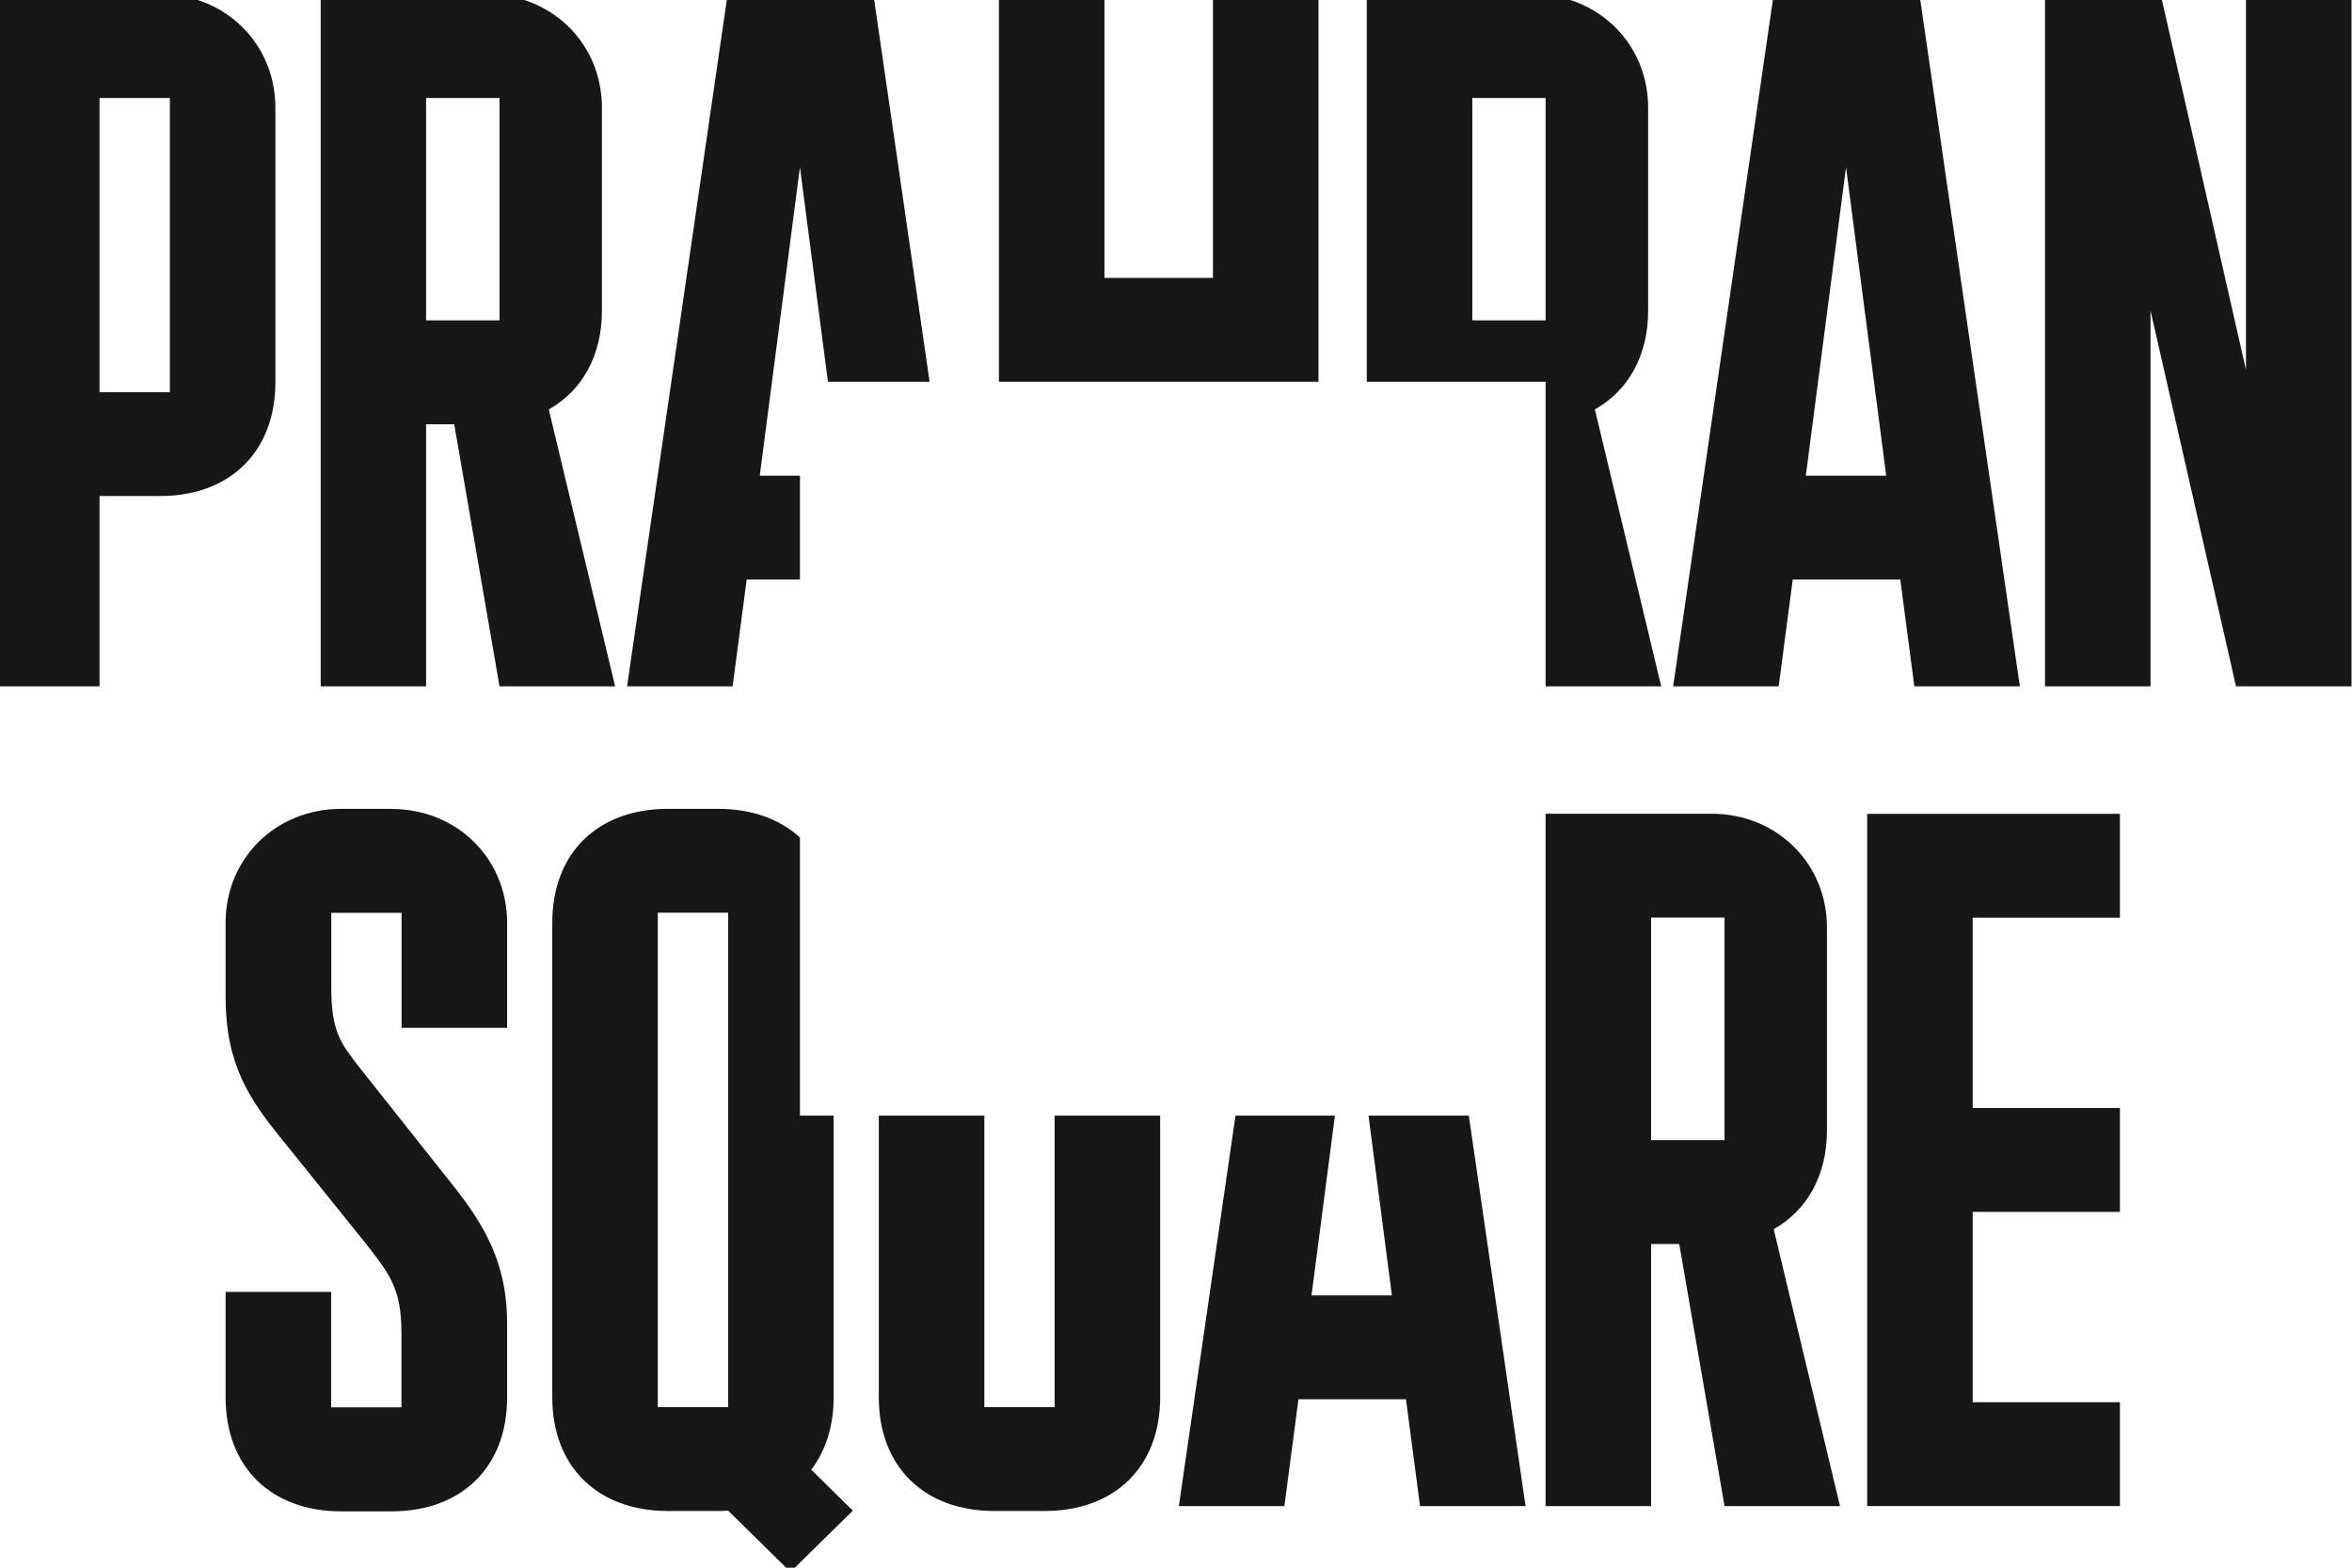 <svg width="135" height="90" viewBox="0 0 135 90" fill="none" xmlns="http://www.w3.org/2000/svg">
<g clip-path="url(#clip0_4450_5920)">
<path d="M22.472 46.435H19.586C15.836 46.435 12.95 49.275 12.95 52.967V57.227C12.95 61.144 14.336 63.134 16.179 65.405L21.022 71.424C22.35 73.125 23.043 73.976 23.043 76.535V80.796H19.007V74.166H12.95V80.234C12.95 84.206 15.543 86.766 19.586 86.766H22.472C26.507 86.766 29.107 84.213 29.107 80.234V75.973C29.107 71.888 27.265 69.617 25.3 67.17L20.572 61.207C19.536 59.843 19.015 59.217 19.015 56.665V52.404H23.05V59.006H29.107V52.974C29.107 49.282 26.222 46.442 22.472 46.442V46.435Z" fill="#171717"/>
<path d="M95.35 39.403L91.543 23.506C93.443 22.43 94.6 20.44 94.6 17.831V6.188C94.6 2.496 91.715 -0.337 87.965 -0.337H78.45V21.916H88.715V39.403H95.35ZM84.507 18.394V5.625H88.715V18.394H84.507Z" fill="#171717"/>
<path d="M31.5 23.506C33.4 22.43 34.55 20.44 34.55 17.831V6.188C34.55 2.496 31.672 -0.337 27.922 -0.337H18.407V39.403H24.457V24.356H26.072L28.672 39.403H35.307L31.5 23.506ZM28.672 18.394H24.457V5.625H28.672V18.394Z" fill="#171717"/>
<path d="M50.129 -0.337H41.765L35.993 39.403H42.05L42.858 33.272H45.915V27.309H43.608L45.915 9.598L47.522 21.916H53.357L50.129 -0.337Z" fill="#171717"/>
<path d="M75.679 -0.337V21.916H57.336V-0.337H63.393V15.954H69.622V-0.337H75.679Z" fill="#171717"/>
<path d="M110.172 -0.337H101.808L96.036 39.403H102.093L102.9 33.272H109.072L109.879 39.403H115.936L110.172 -0.337ZM103.65 27.309L105.958 9.598L108.265 27.309H103.65Z" fill="#171717"/>
<path d="M128.915 -0.337V21.235L124.015 -0.337H117.379V39.403H123.436V17.831L128.343 39.403H134.972V-0.337H128.915Z" fill="#171717"/>
<path d="M46.565 84.375C47.386 83.292 47.85 81.879 47.85 80.22V64.048H45.914V48.08C44.764 47.025 43.157 46.435 41.215 46.435H38.336C34.293 46.435 31.7 48.987 31.7 52.967V80.22C31.7 84.192 34.293 86.745 38.336 86.745H41.215C41.414 86.745 41.607 86.738 41.793 86.724L45.372 90.246L48.95 86.724L46.565 84.375ZM41.793 80.782H37.757V52.397H41.793V80.782Z" fill="#171717"/>
<path d="M101.807 70.566C103.714 69.49 104.864 67.5 104.864 64.885V53.248C104.864 49.556 101.978 46.716 98.235 46.716H88.714V86.463H94.771V71.417H96.385L98.985 86.463H105.614L101.807 70.566ZM98.985 65.454H94.771V52.678H98.985V65.454Z" fill="#171717"/>
<path d="M66.592 64.048V80.22C66.592 84.192 63.999 86.745 59.957 86.745H57.078C53.035 86.745 50.442 84.192 50.442 80.22V64.048H56.499V80.782H60.535V64.048H66.592Z" fill="#171717"/>
<path d="M84.307 64.048H78.55L79.893 74.37H75.278L76.621 64.048H70.914L67.664 86.463H73.721L74.528 80.332H80.7L81.507 86.463H87.564L84.307 64.048Z" fill="#171717"/>
<path d="M107.172 86.463H121.679V80.501H113.229V69.574H121.679V63.612H113.229V52.685H121.679V46.723H107.172V86.463Z" fill="#171717"/>
<path d="M9.179 -0.337H-0.343V39.403H5.714V28.477H9.179C13.214 28.477 15.807 25.917 15.807 21.945V6.188C15.807 2.496 12.921 -0.337 9.179 -0.337ZM9.75 22.514H5.714V5.625H9.75V22.514Z" fill="#171717"/>
</g>
<defs>
<clipPath id="clip0_4450_5920">
<rect width="135" height="90" fill="white"/>
</clipPath>
</defs>
</svg>
